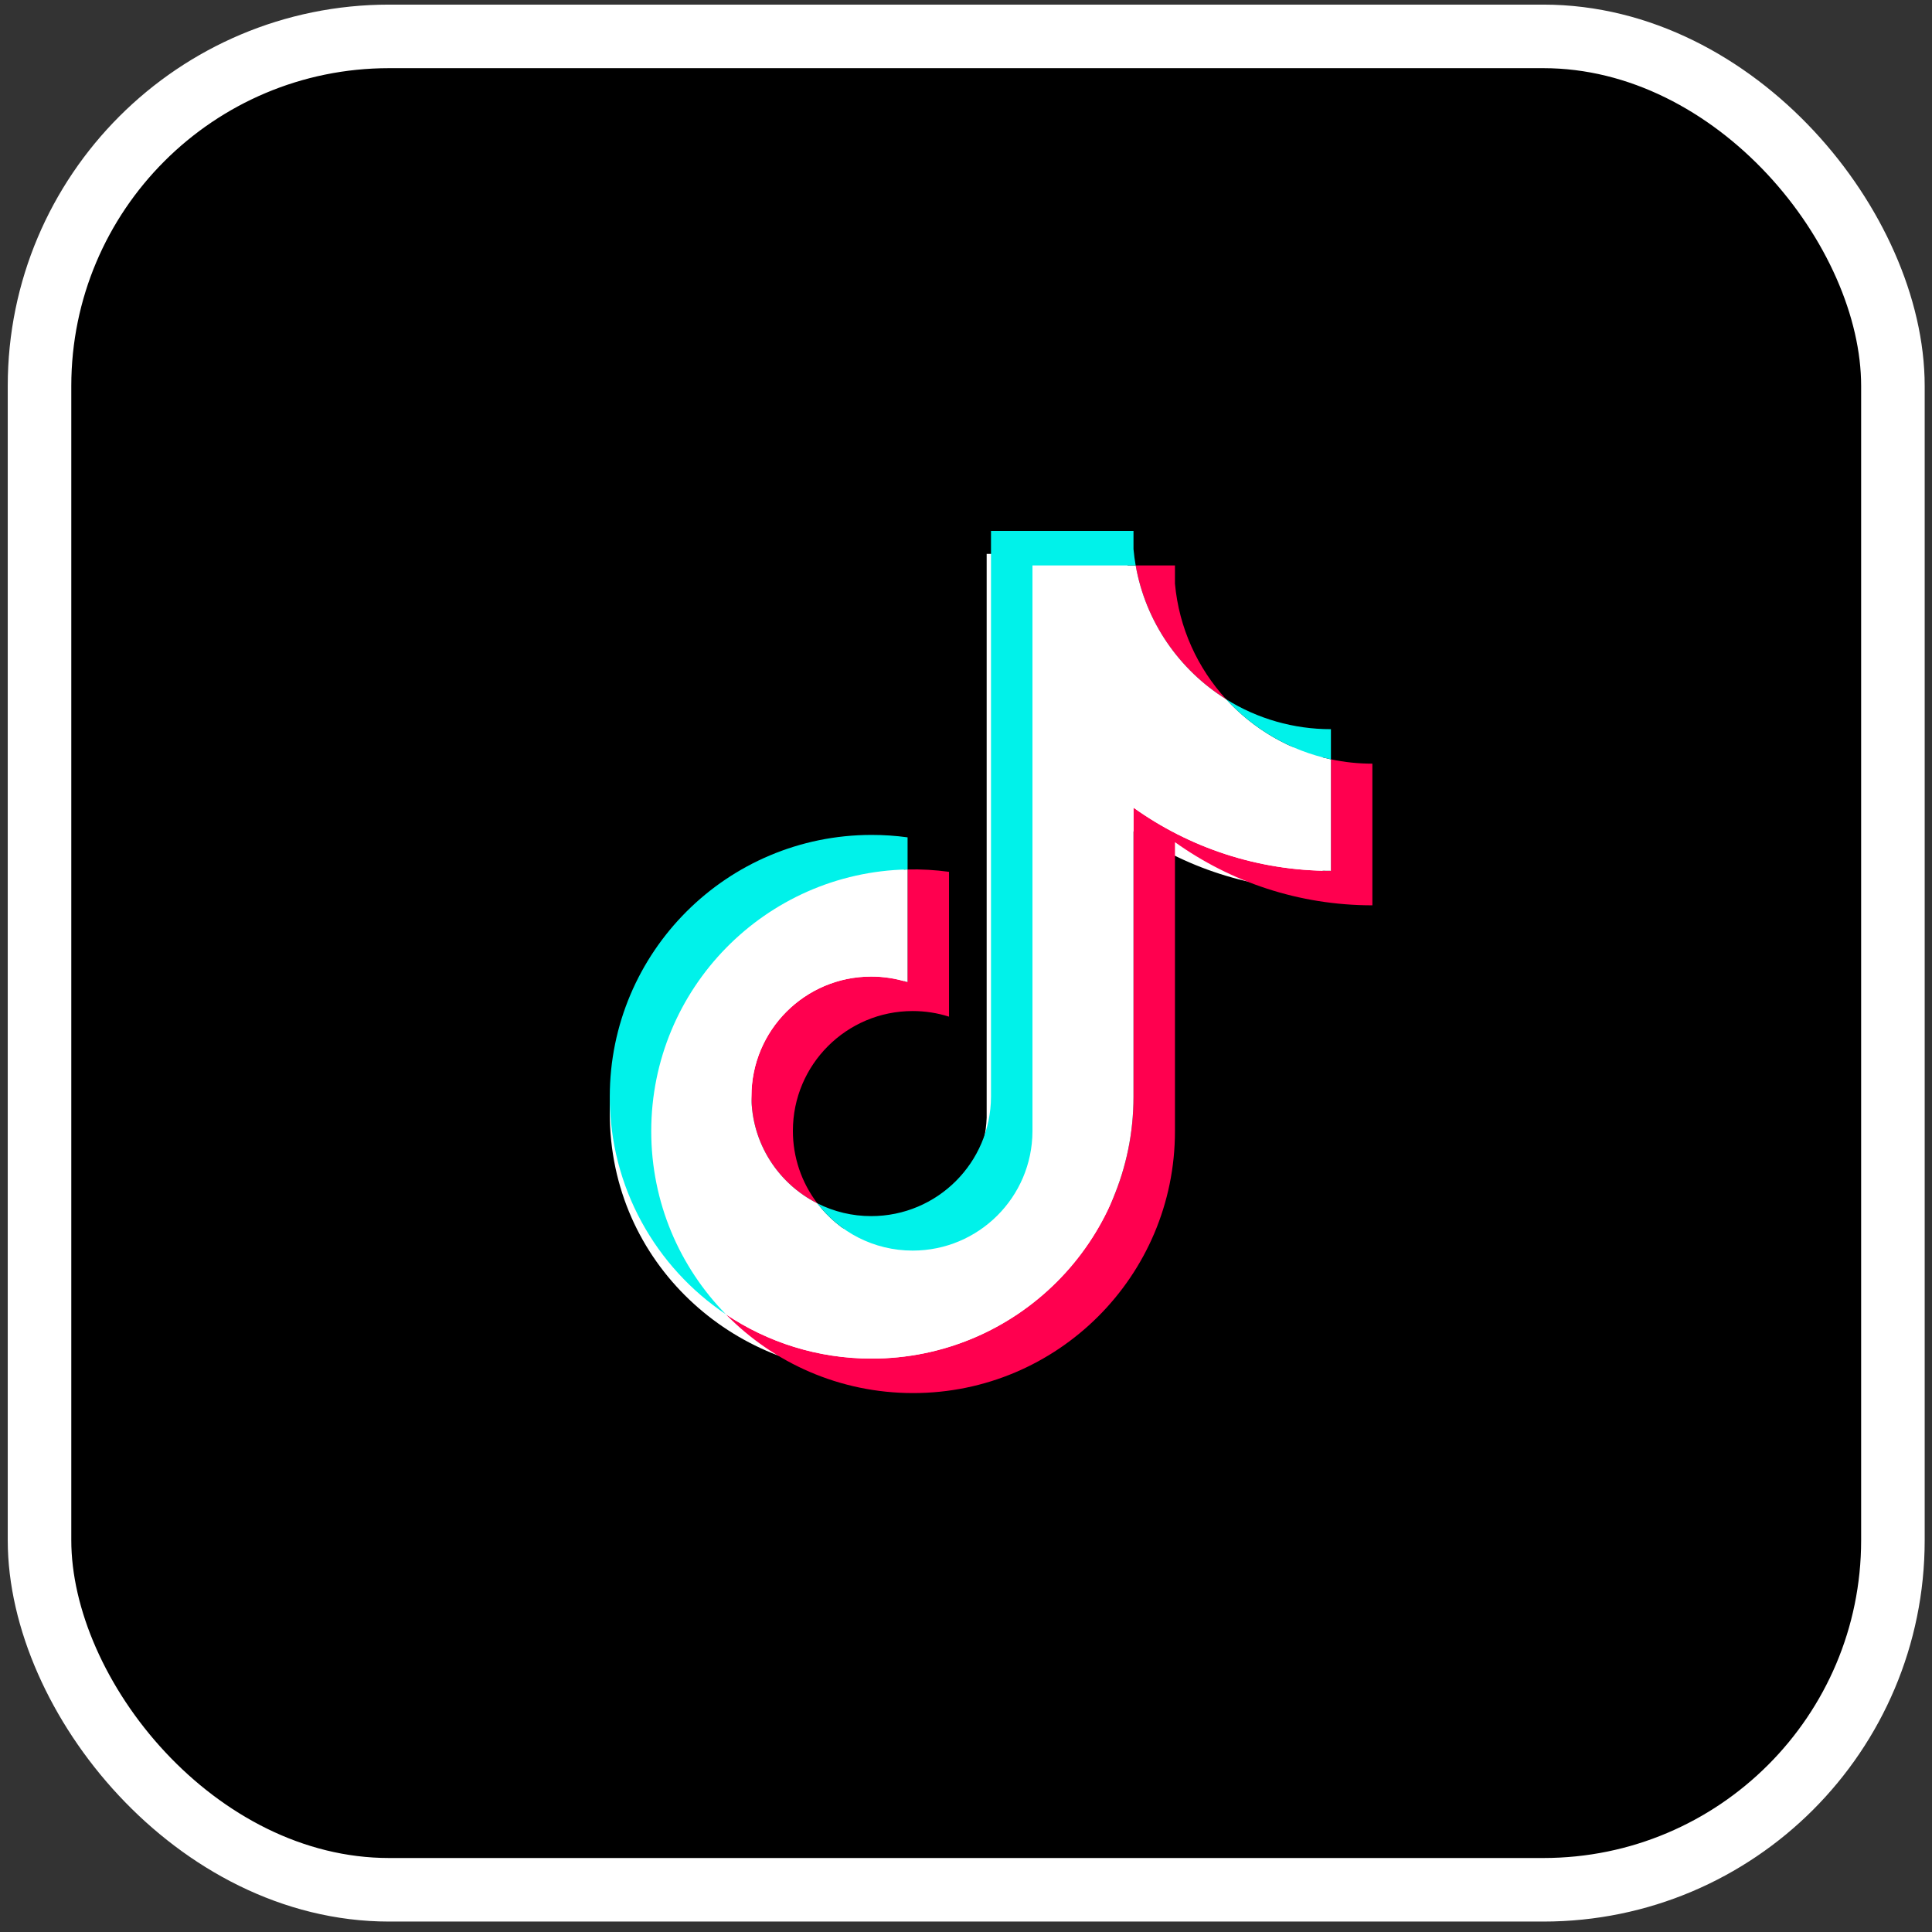 <?xml version="1.0" encoding="UTF-8"?> <svg xmlns="http://www.w3.org/2000/svg" width="152" height="152" viewBox="0 0 152 152" fill="none"><rect x="0" y="0" width="152" height="152" fill="#333333" stroke="none"/><rect x="3.109" y="2.863" width="145.816" height="145.816" rx="27.5" fill="black" stroke="white" stroke-width="5"></rect><circle cx="76.016" cy="75.771" r="69.037" fill="black"></circle><path d="M92.47 53.666C90.026 50.874 88.678 47.29 88.679 43.579H77.626V87.932C77.543 90.333 76.53 92.608 74.802 94.276C73.073 95.944 70.764 96.876 68.362 96.875C63.283 96.875 59.062 92.725 59.062 87.575C59.062 81.423 65 76.808 71.116 78.704V67.401C58.776 65.756 47.974 75.342 47.974 87.575C47.974 99.486 57.846 107.963 68.326 107.963C79.558 107.963 88.679 98.842 88.679 87.575V65.076C93.161 68.295 98.541 70.022 104.059 70.012V58.96C104.059 58.96 97.335 59.282 92.47 53.666Z" fill="white"></path><g clip-path="url(#clip0_210_11955)"><path d="M92.44 66.256C96.817 69.385 102.18 71.226 107.972 71.226V60.081C106.876 60.082 105.783 59.967 104.71 59.74V68.513C98.919 68.513 93.556 66.672 89.178 63.543V86.287C89.178 97.664 79.954 106.887 68.576 106.887C64.331 106.887 60.385 105.604 57.107 103.403C60.849 107.228 66.066 109.6 71.837 109.6C83.216 109.6 92.44 100.378 92.44 88.999V66.256H92.44ZM96.464 55.012C94.227 52.568 92.757 49.409 92.44 45.917V44.484H89.349C90.127 48.922 92.781 52.714 96.464 55.012ZM64.304 94.672C63.054 93.033 62.378 91.028 62.381 88.967C62.381 83.763 66.6 79.544 71.805 79.544C72.775 79.543 73.739 79.692 74.664 79.986V68.591C73.584 68.443 72.493 68.38 71.403 68.403V77.272C70.478 76.979 69.514 76.83 68.543 76.831C63.338 76.831 59.12 81.05 59.12 86.254C59.12 89.934 61.228 93.12 64.304 94.672Z" fill="#FF004F"></path><path d="M89.178 63.542C93.557 66.671 98.918 68.512 104.71 68.512V59.74C101.477 59.051 98.615 57.362 96.464 55.012C92.781 52.714 90.127 48.922 89.349 44.484H81.229V88.999C81.21 94.189 76.999 98.391 71.805 98.391C68.744 98.391 66.025 96.932 64.303 94.672C61.228 93.12 59.119 89.934 59.119 86.254C59.119 81.05 63.338 76.831 68.543 76.831C69.54 76.831 70.501 76.986 71.403 77.272V68.404C60.225 68.635 51.236 77.767 51.236 88.999C51.236 94.606 53.474 99.689 57.108 103.403C60.385 105.604 64.331 106.887 68.576 106.887C79.954 106.887 89.178 97.664 89.178 86.287L89.178 63.542Z" fill="white"></path><path d="M104.71 59.739V57.368C101.795 57.372 98.937 56.556 96.464 55.012C98.653 57.409 101.536 59.062 104.71 59.74M89.348 44.484C89.274 44.06 89.217 43.633 89.178 43.204V41.771H77.967V86.286C77.949 91.475 73.737 95.677 68.543 95.677C67.07 95.68 65.618 95.335 64.303 94.672C66.025 96.932 68.744 98.39 71.805 98.39C76.998 98.39 81.211 94.189 81.229 88.999V44.484L89.348 44.484ZM71.404 68.403V65.878C70.467 65.75 69.522 65.686 68.577 65.687C57.198 65.687 47.974 74.91 47.974 86.286C47.974 93.419 51.599 99.705 57.108 103.403C53.475 99.689 51.236 94.606 51.236 88.999C51.236 77.767 60.225 68.635 71.404 68.403Z" fill="#00F2EA"></path></g><defs><clipPath id="clip0_210_11955"><rect width="60" height="68" fill="white" transform="translate(47.974 41.771)"></rect></clipPath></defs></svg> 